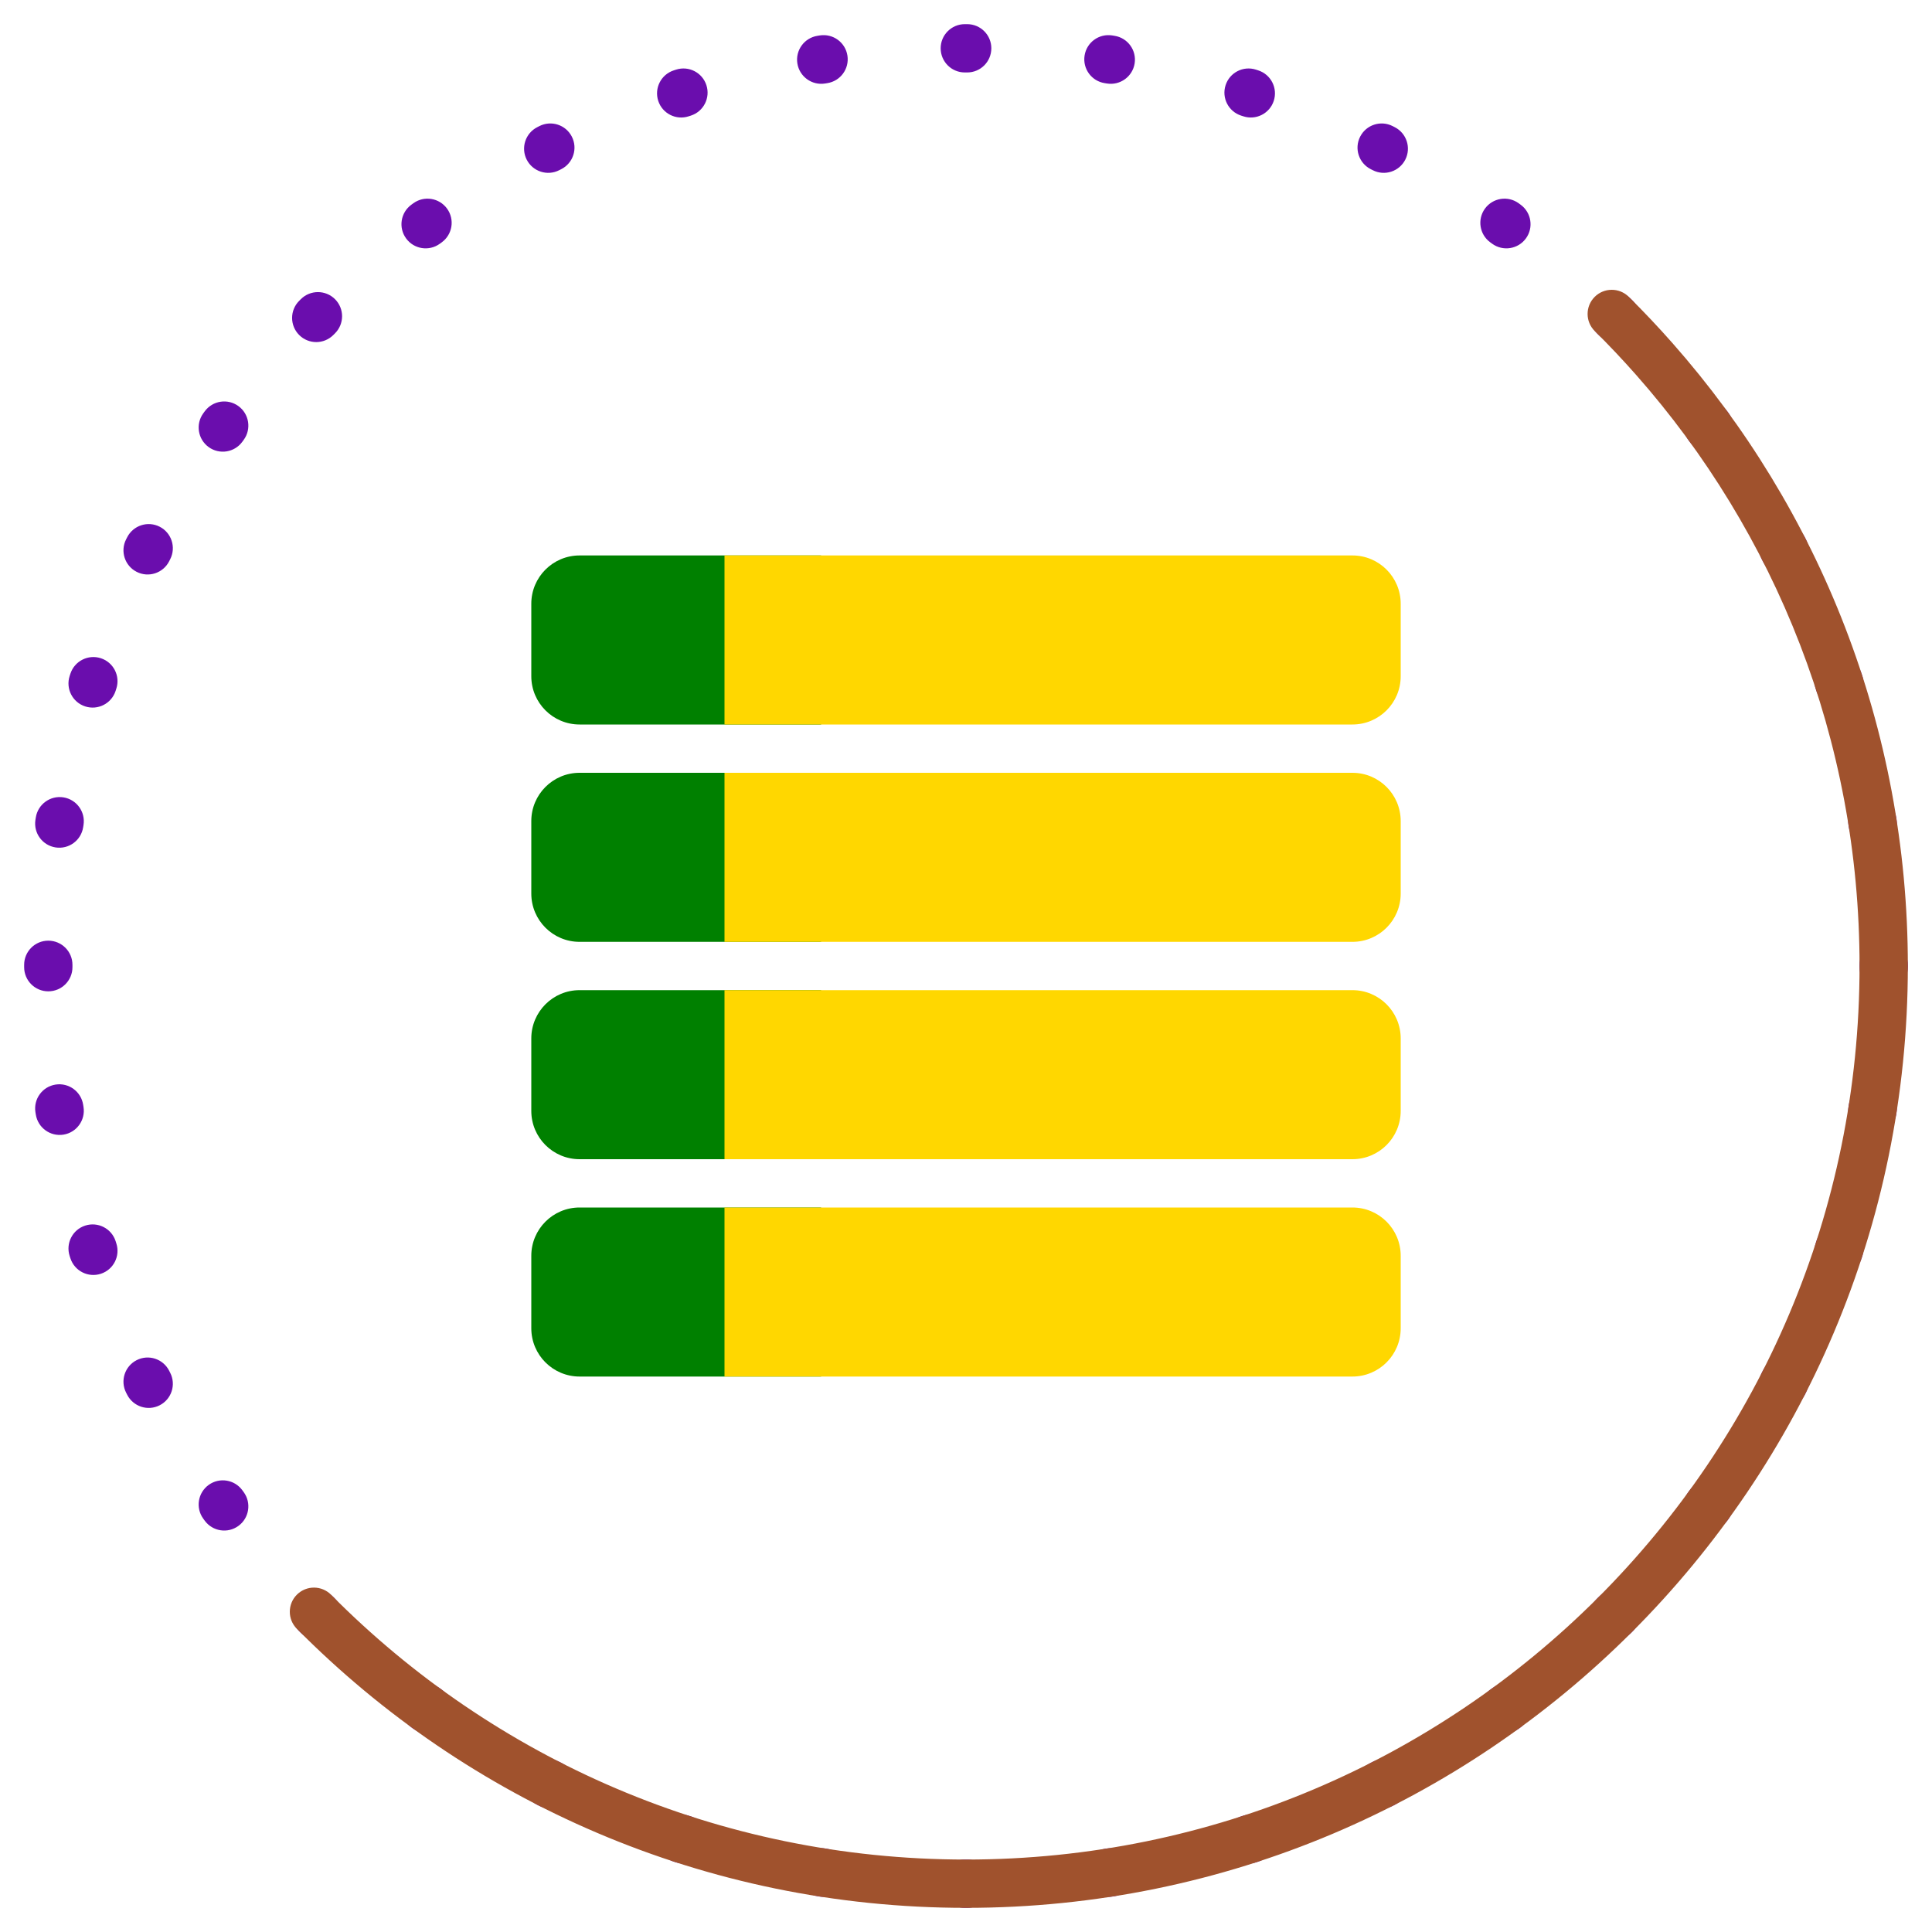 <svg width="80" height="80" viewBox="0 0 80 80" fill="none" xmlns="http://www.w3.org/2000/svg">
<g style="mix-blend-mode:multiply">
<path d="M22 25C22 23.895 22.895 23 24 23H34V30H24C22.895 30 22 29.105 22 28V25Z" fill="#008000"/>
</g>
<g style="mix-blend-mode:multiply">
<path d="M30 23H56C57.105 23 58 23.895 58 25V28C58 29.105 57.105 30 56 30H30V23Z" fill="#FFD700"/>
</g>
<g style="mix-blend-mode:multiply">
<path d="M22 34C22 32.895 22.895 32 24 32H34V39H24C22.895 39 22 38.105 22 37V34Z" fill="#008000"/>
</g>
<g style="mix-blend-mode:multiply">
<path d="M30 32H56C57.105 32 58 32.895 58 34V37C58 38.105 57.105 39 56 39H30V32Z" fill="#FFD700"/>
</g>
<g style="mix-blend-mode:multiply">
<path d="M22 43C22 41.895 22.895 41 24 41H34V48H24C22.895 48 22 47.105 22 46V43Z" fill="#008000"/>
</g>
<g style="mix-blend-mode:multiply">
<path d="M30 41H56C57.105 41 58 41.895 58 43V46C58 47.105 57.105 48 56 48H30V41Z" fill="#FFD700"/>
</g>
<g style="mix-blend-mode:multiply">
<path d="M22 52C22 50.895 22.895 50 24 50H34V57H24C22.895 57 22 56.105 22 55V52Z" fill="#008000"/>
</g>
<g style="mix-blend-mode:multiply">
<path d="M30 50H56C57.105 50 58 50.895 58 52V55C58 56.105 57.105 57 56 57H30V50Z" fill="#FFD700"/>
</g>
<path fill-rule="evenodd" clip-rule="evenodd" d="M39.95 1L40 1L40.05 1C40.603 1.001 41.05 1.449 41.049 2.001C41.048 2.554 40.6 3.001 40.048 3L40 3L39.952 3C39.4 3.001 38.952 2.554 38.951 2.001C38.95 1.449 39.397 1.001 39.95 1ZM44.91 2.301C44.995 1.755 45.506 1.382 46.052 1.467L46.151 1.483C46.697 1.569 47.069 2.081 46.983 2.627C46.896 3.172 46.384 3.544 45.838 3.458L45.744 3.443C45.198 3.358 44.825 2.847 44.91 2.301ZM35.09 2.301C35.175 2.847 34.802 3.358 34.256 3.443L34.162 3.458C33.616 3.544 33.104 3.172 33.017 2.627C32.931 2.081 33.303 1.569 33.849 1.483L33.948 1.467C34.494 1.382 35.005 1.755 35.09 2.301ZM50.749 3.528C50.919 3.002 51.482 2.714 52.008 2.884L52.103 2.915C52.629 3.086 52.915 3.651 52.744 4.176C52.573 4.701 52.008 4.988 51.483 4.816L51.392 4.787C50.867 4.617 50.579 4.053 50.749 3.528ZM29.251 3.528C29.421 4.053 29.133 4.617 28.608 4.787L28.517 4.816C27.992 4.988 27.427 4.701 27.256 4.176C27.085 3.651 27.372 3.086 27.897 2.915L27.992 2.884C28.518 2.714 29.081 3.002 29.251 3.528ZM56.321 5.659C56.571 5.167 57.173 4.971 57.665 5.221L57.755 5.267C58.246 5.519 58.441 6.121 58.189 6.613C57.937 7.104 57.335 7.299 56.843 7.047L56.758 7.004C56.266 6.753 56.07 6.151 56.321 5.659ZM23.679 5.659C23.93 6.151 23.734 6.753 23.242 7.004L23.157 7.047C22.665 7.299 22.063 7.104 21.811 6.613C21.559 6.121 21.754 5.519 22.245 5.267L22.335 5.221C22.827 4.971 23.429 5.167 23.679 5.659ZM18.512 8.639C18.836 9.086 18.737 9.711 18.29 10.036L18.213 10.092C17.767 10.417 17.141 10.319 16.816 9.873C16.49 9.427 16.588 8.802 17.034 8.476L17.115 8.417C17.562 8.092 18.187 8.192 18.512 8.639ZM61.488 8.639C61.813 8.192 62.438 8.092 62.885 8.417L62.966 8.476C63.412 8.802 63.51 9.427 63.184 9.873C62.859 10.319 62.233 10.417 61.787 10.092L61.71 10.036C61.263 9.711 61.164 9.086 61.488 8.639ZM13.873 12.389C14.263 12.78 14.262 13.413 13.871 13.803L13.803 13.871C13.413 14.262 12.78 14.263 12.389 13.873C11.998 13.482 11.997 12.849 12.387 12.458L12.458 12.387C12.849 11.997 13.483 11.998 13.873 12.389ZM66.127 12.389C66.517 11.998 67.151 11.997 67.542 12.387L67.613 12.458C68.003 12.849 68.002 13.483 67.611 13.873C67.22 14.263 66.587 14.262 66.197 13.871L66.129 13.803C65.738 13.413 65.737 12.78 66.127 12.389ZM9.873 16.816C10.319 17.141 10.417 17.767 10.092 18.213L10.036 18.29C9.711 18.737 9.086 18.836 8.639 18.512C8.192 18.187 8.092 17.562 8.417 17.115L8.476 17.034C8.802 16.588 9.427 16.49 9.873 16.816ZM70.127 16.816C70.573 16.49 71.198 16.588 71.524 17.034L71.583 17.115C71.907 17.562 71.808 18.187 71.361 18.512C70.914 18.836 70.289 18.737 69.965 18.29L69.908 18.213C69.583 17.767 69.681 17.141 70.127 16.816ZM73.387 21.811C73.879 21.559 74.481 21.754 74.733 22.245L74.779 22.335C75.029 22.827 74.833 23.429 74.341 23.679C73.849 23.93 73.247 23.734 72.996 23.242L72.953 23.157C72.701 22.665 72.896 22.063 73.387 21.811ZM6.613 21.811C7.104 22.063 7.299 22.665 7.047 23.157L7.004 23.242C6.753 23.734 6.151 23.93 5.659 23.679C5.167 23.429 4.971 22.827 5.221 22.335L5.267 22.245C5.519 21.754 6.121 21.559 6.613 21.811ZM4.176 27.256C4.701 27.427 4.988 27.992 4.816 28.517L4.787 28.608C4.617 29.133 4.053 29.421 3.528 29.251C3.002 29.081 2.714 28.518 2.884 27.992L2.915 27.897C3.086 27.372 3.651 27.085 4.176 27.256ZM75.824 27.256C76.349 27.085 76.914 27.372 77.085 27.897L77.116 27.992C77.286 28.518 76.998 29.081 76.472 29.251C75.947 29.421 75.383 29.133 75.213 28.608L75.184 28.517C75.013 27.992 75.299 27.427 75.824 27.256ZM77.373 33.017C77.919 32.931 78.431 33.303 78.517 33.849L78.533 33.948C78.618 34.494 78.245 35.005 77.699 35.09C77.153 35.175 76.642 34.802 76.557 34.256L76.542 34.162C76.456 33.616 76.828 33.104 77.373 33.017ZM2.627 33.017C3.172 33.104 3.544 33.616 3.458 34.162L3.443 34.256C3.358 34.802 2.847 35.175 2.301 35.09C1.755 35.005 1.382 34.494 1.467 33.948L1.483 33.849C1.569 33.303 2.081 32.931 2.627 33.017ZM2.001 38.951C2.554 38.952 3.001 39.4 3 39.952L3 40L3 40.048C3.001 40.6 2.554 41.048 2.001 41.049C1.449 41.05 1.001 40.603 1 40.05L1 40L1 39.95C1.001 39.397 1.449 38.95 2.001 38.951ZM77.999 38.951C78.551 38.95 78.999 39.397 79 39.95L79 40L79 40.05C78.999 40.603 78.551 41.05 77.999 41.049C77.446 41.048 76.999 40.6 77 40.048L77 40L77 39.952C76.999 39.4 77.446 38.952 77.999 38.951ZM2.301 44.91C2.847 44.825 3.358 45.198 3.443 45.744L3.458 45.838C3.544 46.384 3.172 46.896 2.627 46.983C2.081 47.069 1.569 46.697 1.483 46.151L1.467 46.052C1.382 45.506 1.755 44.995 2.301 44.91ZM77.699 44.91C78.245 44.995 78.618 45.506 78.533 46.052L78.517 46.151C78.431 46.697 77.919 47.069 77.373 46.983C76.828 46.896 76.456 46.384 76.542 45.838L76.557 45.744C76.642 45.198 77.153 44.825 77.699 44.91ZM76.472 50.749C76.998 50.919 77.286 51.482 77.116 52.008L77.085 52.103C76.914 52.629 76.349 52.915 75.824 52.744C75.299 52.573 75.013 52.008 75.184 51.483L75.213 51.392C75.383 50.867 75.947 50.579 76.472 50.749ZM3.528 50.749C4.053 50.579 4.617 50.867 4.787 51.392L4.816 51.483C4.988 52.008 4.701 52.573 4.176 52.744C3.651 52.915 3.086 52.629 2.915 52.103L2.884 52.008C2.714 51.482 3.002 50.919 3.528 50.749ZM74.341 56.321C74.833 56.571 75.029 57.173 74.779 57.665L74.733 57.755C74.481 58.246 73.879 58.441 73.387 58.189C72.896 57.937 72.701 57.335 72.953 56.843L72.996 56.758C73.247 56.266 73.849 56.07 74.341 56.321ZM5.659 56.321C6.151 56.07 6.753 56.266 7.004 56.758L7.047 56.843C7.299 57.335 7.104 57.937 6.613 58.189C6.121 58.441 5.519 58.246 5.267 57.755L5.221 57.665C4.971 57.173 5.167 56.571 5.659 56.321ZM8.639 61.488C9.086 61.164 9.711 61.263 10.036 61.71L10.092 61.787C10.417 62.233 10.319 62.859 9.873 63.184C9.427 63.51 8.802 63.412 8.476 62.966L8.417 62.885C8.092 62.438 8.192 61.813 8.639 61.488ZM71.361 61.488C71.808 61.813 71.907 62.438 71.583 62.885L71.524 62.966C71.198 63.412 70.573 63.51 70.127 63.184C69.681 62.859 69.583 62.233 69.908 61.787L69.965 61.71C70.289 61.263 70.914 61.164 71.361 61.488ZM12.389 66.127C12.78 65.737 13.413 65.738 13.803 66.129L13.871 66.197C14.262 66.587 14.263 67.22 13.873 67.611C13.482 68.002 12.849 68.003 12.458 67.613L12.387 67.542C11.997 67.151 11.998 66.517 12.389 66.127ZM67.611 66.127C68.002 66.517 68.003 67.151 67.613 67.542L67.542 67.613C67.151 68.003 66.517 68.002 66.127 67.611C65.737 67.22 65.738 66.587 66.129 66.197L66.197 66.129C66.587 65.738 67.22 65.737 67.611 66.127ZM16.816 70.127C17.141 69.681 17.767 69.583 18.213 69.908L18.29 69.965C18.737 70.289 18.836 70.914 18.512 71.361C18.187 71.808 17.562 71.907 17.115 71.583L17.034 71.524C16.588 71.198 16.49 70.573 16.816 70.127ZM63.184 70.127C63.51 70.573 63.412 71.198 62.966 71.524L62.885 71.583C62.438 71.907 61.813 71.808 61.488 71.361C61.164 70.914 61.263 70.289 61.71 69.965L61.787 69.908C62.233 69.583 62.859 69.681 63.184 70.127ZM21.811 73.387C22.063 72.896 22.665 72.701 23.157 72.953L23.242 72.996C23.734 73.247 23.93 73.849 23.679 74.341C23.429 74.833 22.827 75.029 22.335 74.779L22.245 74.733C21.754 74.481 21.559 73.879 21.811 73.387ZM58.189 73.387C58.441 73.879 58.246 74.481 57.755 74.733L57.665 74.779C57.173 75.029 56.571 74.833 56.321 74.341C56.07 73.849 56.266 73.247 56.758 72.996L56.843 72.953C57.335 72.701 57.937 72.896 58.189 73.387ZM27.256 75.824C27.427 75.299 27.992 75.013 28.517 75.184L28.608 75.213C29.133 75.383 29.421 75.947 29.251 76.472C29.081 76.998 28.518 77.286 27.992 77.116L27.897 77.085C27.372 76.914 27.085 76.349 27.256 75.824ZM52.744 75.824C52.915 76.349 52.629 76.914 52.103 77.085L52.008 77.116C51.482 77.286 50.919 76.998 50.749 76.472C50.579 75.947 50.867 75.383 51.392 75.213L51.483 75.184C52.008 75.013 52.573 75.299 52.744 75.824ZM33.017 77.373C33.104 76.828 33.616 76.456 34.162 76.542L34.256 76.557C34.802 76.642 35.175 77.153 35.09 77.699C35.005 78.245 34.494 78.618 33.948 78.533L33.849 78.517C33.303 78.431 32.931 77.919 33.017 77.373ZM46.983 77.373C47.069 77.919 46.697 78.431 46.151 78.517L46.052 78.533C45.506 78.618 44.995 78.245 44.91 77.699C44.825 77.153 45.198 76.642 45.744 76.557L45.838 76.542C46.384 76.456 46.896 76.828 46.983 77.373ZM38.951 77.999C38.952 77.446 39.4 76.999 39.952 77L40 77L40.048 77C40.6 76.999 41.048 77.446 41.049 77.999C41.05 78.551 40.603 78.999 40.05 79L40 79L39.95 79C39.397 78.999 38.95 78.551 38.951 77.999Z" fill="#6A0DAD"/>
<path fill-rule="evenodd" clip-rule="evenodd" d="M40 77C60.434 77 77 60.434 77 40C77 30.616 73.508 22.049 67.75 15.526C67.199 14.902 66.627 14.296 66.036 13.71C65.643 13.322 65.64 12.689 66.029 12.296C66.418 11.904 67.051 11.901 67.443 12.29C68.067 12.907 68.669 13.545 69.25 14.203C75.317 21.077 79 30.11 79 40C79 61.539 61.539 79 40 79C29.163 79 19.356 74.578 12.29 67.443C11.901 67.051 11.904 66.418 12.296 66.029C12.689 65.64 13.322 65.643 13.71 66.036C20.417 72.807 29.718 77 40 77Z" fill="#A0522D"/>
</svg>
